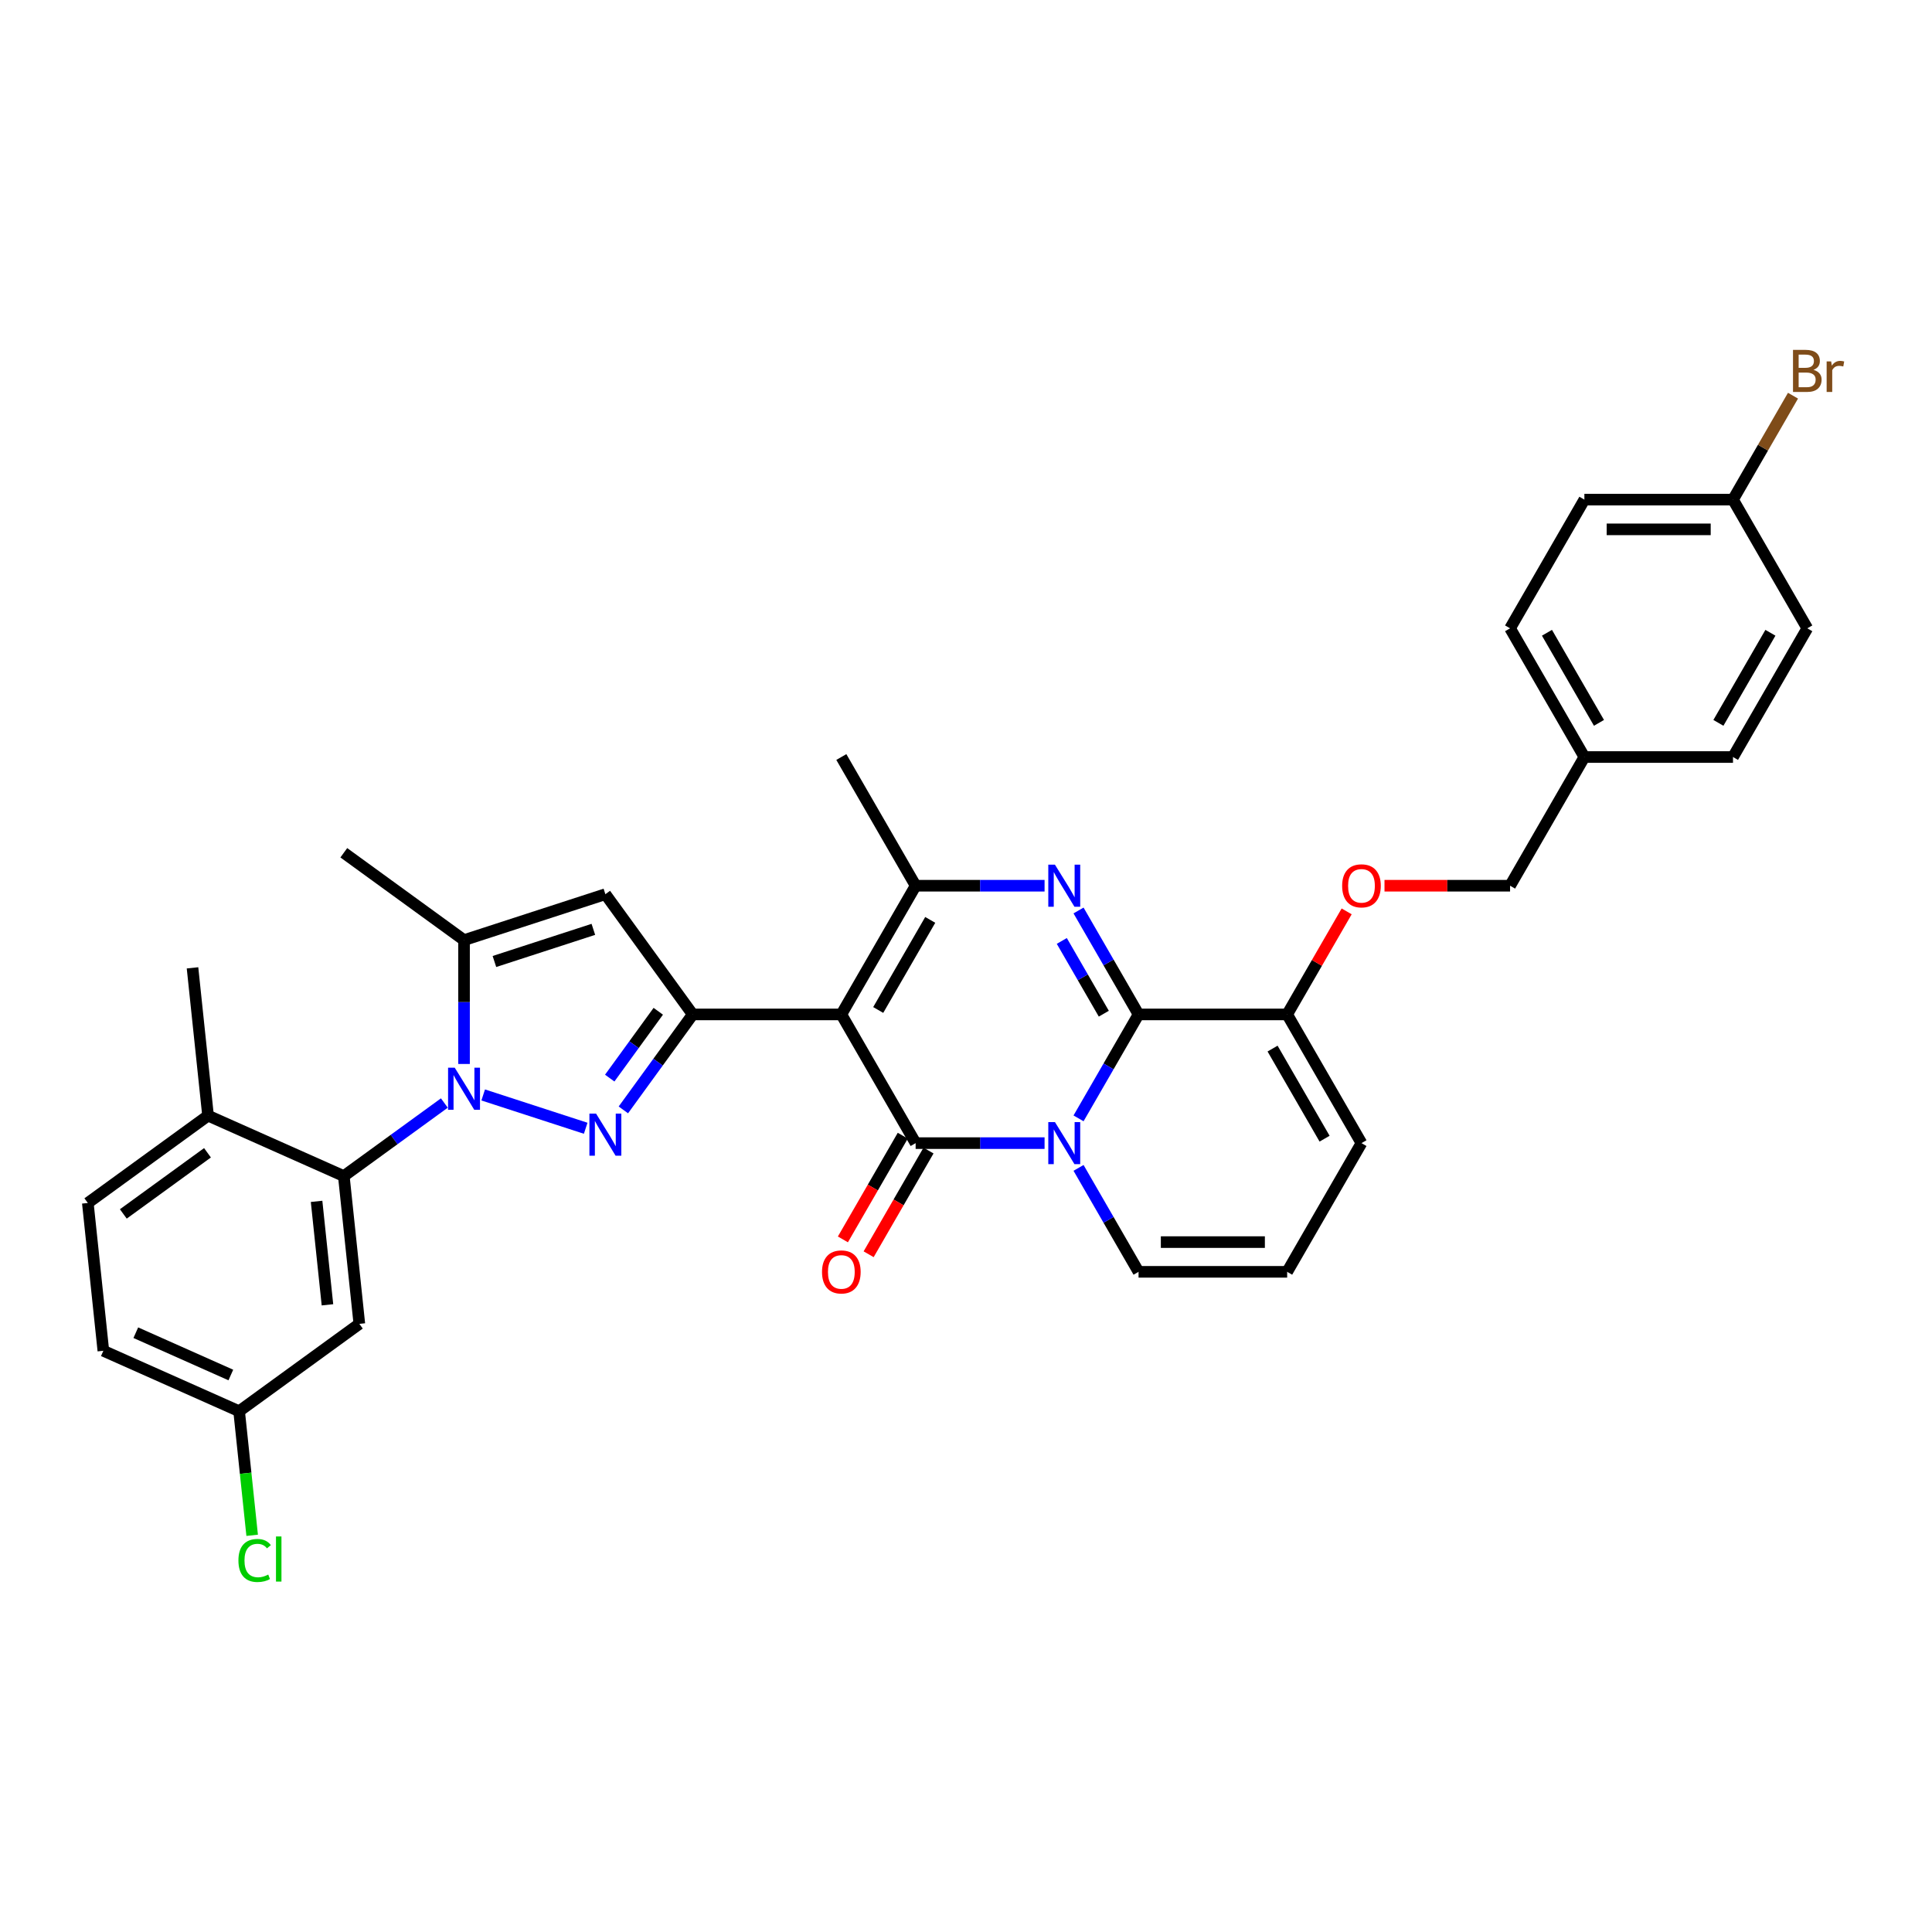 <?xml version='1.0' encoding='iso-8859-1'?>
<svg version='1.1' baseProfile='full'
              xmlns='http://www.w3.org/2000/svg'
                      xmlns:rdkit='http://www.rdkit.org/xml'
                      xmlns:xlink='http://www.w3.org/1999/xlink'
                  xml:space='preserve'
width='1000px' height='1000px' viewBox='0 0 1000 1000'>
<!-- END OF HEADER -->
<rect style='opacity:1.0;fill:#FFFFFF;stroke:none' width='1000' height='1000' x='0' y='0'> </rect>
<path class='bond-0' d='M 704.693,591.68 L 666.233,658.295' style='fill:none;fill-rule:evenodd;stroke:#000000;stroke-width:6px;stroke-linecap:butt;stroke-linejoin:miter;stroke-opacity:1' />
<path class='bond-1' d='M 704.693,591.68 L 666.233,525.065' style='fill:none;fill-rule:evenodd;stroke:#000000;stroke-width:6px;stroke-linecap:butt;stroke-linejoin:miter;stroke-opacity:1' />
<path class='bond-1' d='M 685.601,589.38 L 658.679,542.749' style='fill:none;fill-rule:evenodd;stroke:#000000;stroke-width:6px;stroke-linecap:butt;stroke-linejoin:miter;stroke-opacity:1' />
<path class='bond-2' d='M 666.233,658.295 L 589.313,658.295' style='fill:none;fill-rule:evenodd;stroke:#000000;stroke-width:6px;stroke-linecap:butt;stroke-linejoin:miter;stroke-opacity:1' />
<path class='bond-2' d='M 654.695,642.911 L 600.851,642.911' style='fill:none;fill-rule:evenodd;stroke:#000000;stroke-width:6px;stroke-linecap:butt;stroke-linejoin:miter;stroke-opacity:1' />
<path class='bond-3' d='M 589.313,658.295 L 573.782,631.395' style='fill:none;fill-rule:evenodd;stroke:#000000;stroke-width:6px;stroke-linecap:butt;stroke-linejoin:miter;stroke-opacity:1' />
<path class='bond-3' d='M 573.782,631.395 L 558.251,604.495' style='fill:none;fill-rule:evenodd;stroke:#0000FF;stroke-width:6px;stroke-linecap:butt;stroke-linejoin:miter;stroke-opacity:1' />
<path class='bond-4' d='M 666.233,525.065 L 589.313,525.065' style='fill:none;fill-rule:evenodd;stroke:#000000;stroke-width:6px;stroke-linecap:butt;stroke-linejoin:miter;stroke-opacity:1' />
<path class='bond-5' d='M 666.233,525.065 L 681.631,498.396' style='fill:none;fill-rule:evenodd;stroke:#000000;stroke-width:6px;stroke-linecap:butt;stroke-linejoin:miter;stroke-opacity:1' />
<path class='bond-5' d='M 681.631,498.396 L 697.028,471.727' style='fill:none;fill-rule:evenodd;stroke:#FF0000;stroke-width:6px;stroke-linecap:butt;stroke-linejoin:miter;stroke-opacity:1' />
<path class='bond-6' d='M 589.313,525.065 L 573.782,551.965' style='fill:none;fill-rule:evenodd;stroke:#000000;stroke-width:6px;stroke-linecap:butt;stroke-linejoin:miter;stroke-opacity:1' />
<path class='bond-6' d='M 573.782,551.965 L 558.251,578.865' style='fill:none;fill-rule:evenodd;stroke:#0000FF;stroke-width:6px;stroke-linecap:butt;stroke-linejoin:miter;stroke-opacity:1' />
<path class='bond-7' d='M 589.313,525.065 L 573.782,498.165' style='fill:none;fill-rule:evenodd;stroke:#000000;stroke-width:6px;stroke-linecap:butt;stroke-linejoin:miter;stroke-opacity:1' />
<path class='bond-7' d='M 573.782,498.165 L 558.251,471.265' style='fill:none;fill-rule:evenodd;stroke:#0000FF;stroke-width:6px;stroke-linecap:butt;stroke-linejoin:miter;stroke-opacity:1' />
<path class='bond-7' d='M 571.331,524.687 L 560.459,505.857' style='fill:none;fill-rule:evenodd;stroke:#000000;stroke-width:6px;stroke-linecap:butt;stroke-linejoin:miter;stroke-opacity:1' />
<path class='bond-7' d='M 560.459,505.857 L 549.588,487.027' style='fill:none;fill-rule:evenodd;stroke:#0000FF;stroke-width:6px;stroke-linecap:butt;stroke-linejoin:miter;stroke-opacity:1' />
<path class='bond-8' d='M 540.669,591.68 L 507.301,591.68' style='fill:none;fill-rule:evenodd;stroke:#0000FF;stroke-width:6px;stroke-linecap:butt;stroke-linejoin:miter;stroke-opacity:1' />
<path class='bond-8' d='M 507.301,591.68 L 473.933,591.68' style='fill:none;fill-rule:evenodd;stroke:#000000;stroke-width:6px;stroke-linecap:butt;stroke-linejoin:miter;stroke-opacity:1' />
<path class='bond-9' d='M 473.933,591.68 L 435.472,525.065' style='fill:none;fill-rule:evenodd;stroke:#000000;stroke-width:6px;stroke-linecap:butt;stroke-linejoin:miter;stroke-opacity:1' />
<path class='bond-10' d='M 467.271,587.834 L 451.776,614.672' style='fill:none;fill-rule:evenodd;stroke:#000000;stroke-width:6px;stroke-linecap:butt;stroke-linejoin:miter;stroke-opacity:1' />
<path class='bond-10' d='M 451.776,614.672 L 436.281,641.511' style='fill:none;fill-rule:evenodd;stroke:#FF0000;stroke-width:6px;stroke-linecap:butt;stroke-linejoin:miter;stroke-opacity:1' />
<path class='bond-10' d='M 480.594,595.526 L 465.099,622.364' style='fill:none;fill-rule:evenodd;stroke:#000000;stroke-width:6px;stroke-linecap:butt;stroke-linejoin:miter;stroke-opacity:1' />
<path class='bond-10' d='M 465.099,622.364 L 449.604,649.203' style='fill:none;fill-rule:evenodd;stroke:#FF0000;stroke-width:6px;stroke-linecap:butt;stroke-linejoin:miter;stroke-opacity:1' />
<path class='bond-11' d='M 435.472,525.065 L 473.933,458.45' style='fill:none;fill-rule:evenodd;stroke:#000000;stroke-width:6px;stroke-linecap:butt;stroke-linejoin:miter;stroke-opacity:1' />
<path class='bond-11' d='M 454.564,522.765 L 481.487,476.134' style='fill:none;fill-rule:evenodd;stroke:#000000;stroke-width:6px;stroke-linecap:butt;stroke-linejoin:miter;stroke-opacity:1' />
<path class='bond-12' d='M 435.472,525.065 L 358.552,525.065' style='fill:none;fill-rule:evenodd;stroke:#000000;stroke-width:6px;stroke-linecap:butt;stroke-linejoin:miter;stroke-opacity:1' />
<path class='bond-13' d='M 473.933,458.45 L 507.301,458.45' style='fill:none;fill-rule:evenodd;stroke:#000000;stroke-width:6px;stroke-linecap:butt;stroke-linejoin:miter;stroke-opacity:1' />
<path class='bond-13' d='M 507.301,458.45 L 540.669,458.45' style='fill:none;fill-rule:evenodd;stroke:#0000FF;stroke-width:6px;stroke-linecap:butt;stroke-linejoin:miter;stroke-opacity:1' />
<path class='bond-14' d='M 473.933,458.45 L 435.472,391.835' style='fill:none;fill-rule:evenodd;stroke:#000000;stroke-width:6px;stroke-linecap:butt;stroke-linejoin:miter;stroke-opacity:1' />
<path class='bond-15' d='M 716.616,458.45 L 749.115,458.45' style='fill:none;fill-rule:evenodd;stroke:#FF0000;stroke-width:6px;stroke-linecap:butt;stroke-linejoin:miter;stroke-opacity:1' />
<path class='bond-15' d='M 749.115,458.45 L 781.613,458.45' style='fill:none;fill-rule:evenodd;stroke:#000000;stroke-width:6px;stroke-linecap:butt;stroke-linejoin:miter;stroke-opacity:1' />
<path class='bond-16' d='M 358.552,525.065 L 340.601,549.772' style='fill:none;fill-rule:evenodd;stroke:#000000;stroke-width:6px;stroke-linecap:butt;stroke-linejoin:miter;stroke-opacity:1' />
<path class='bond-16' d='M 340.601,549.772 L 322.65,574.48' style='fill:none;fill-rule:evenodd;stroke:#0000FF;stroke-width:6px;stroke-linecap:butt;stroke-linejoin:miter;stroke-opacity:1' />
<path class='bond-16' d='M 340.721,523.435 L 328.155,540.73' style='fill:none;fill-rule:evenodd;stroke:#000000;stroke-width:6px;stroke-linecap:butt;stroke-linejoin:miter;stroke-opacity:1' />
<path class='bond-16' d='M 328.155,540.73 L 315.59,558.025' style='fill:none;fill-rule:evenodd;stroke:#0000FF;stroke-width:6px;stroke-linecap:butt;stroke-linejoin:miter;stroke-opacity:1' />
<path class='bond-17' d='M 358.552,525.065 L 313.34,462.835' style='fill:none;fill-rule:evenodd;stroke:#000000;stroke-width:6px;stroke-linecap:butt;stroke-linejoin:miter;stroke-opacity:1' />
<path class='bond-18' d='M 303.155,583.986 L 250.101,566.747' style='fill:none;fill-rule:evenodd;stroke:#0000FF;stroke-width:6px;stroke-linecap:butt;stroke-linejoin:miter;stroke-opacity:1' />
<path class='bond-19' d='M 240.184,550.71 L 240.184,518.657' style='fill:none;fill-rule:evenodd;stroke:#0000FF;stroke-width:6px;stroke-linecap:butt;stroke-linejoin:miter;stroke-opacity:1' />
<path class='bond-19' d='M 240.184,518.657 L 240.184,486.605' style='fill:none;fill-rule:evenodd;stroke:#000000;stroke-width:6px;stroke-linecap:butt;stroke-linejoin:miter;stroke-opacity:1' />
<path class='bond-20' d='M 230,570.924 L 203.977,589.831' style='fill:none;fill-rule:evenodd;stroke:#0000FF;stroke-width:6px;stroke-linecap:butt;stroke-linejoin:miter;stroke-opacity:1' />
<path class='bond-20' d='M 203.977,589.831 L 177.954,608.738' style='fill:none;fill-rule:evenodd;stroke:#000000;stroke-width:6px;stroke-linecap:butt;stroke-linejoin:miter;stroke-opacity:1' />
<path class='bond-21' d='M 240.184,486.605 L 313.34,462.835' style='fill:none;fill-rule:evenodd;stroke:#000000;stroke-width:6px;stroke-linecap:butt;stroke-linejoin:miter;stroke-opacity:1' />
<path class='bond-21' d='M 255.911,497.67 L 307.12,481.032' style='fill:none;fill-rule:evenodd;stroke:#000000;stroke-width:6px;stroke-linecap:butt;stroke-linejoin:miter;stroke-opacity:1' />
<path class='bond-22' d='M 240.184,486.605 L 177.954,441.392' style='fill:none;fill-rule:evenodd;stroke:#000000;stroke-width:6px;stroke-linecap:butt;stroke-linejoin:miter;stroke-opacity:1' />
<path class='bond-23' d='M 820.074,258.605 L 896.994,258.605' style='fill:none;fill-rule:evenodd;stroke:#000000;stroke-width:6px;stroke-linecap:butt;stroke-linejoin:miter;stroke-opacity:1' />
<path class='bond-23' d='M 831.612,273.99 L 885.456,273.99' style='fill:none;fill-rule:evenodd;stroke:#000000;stroke-width:6px;stroke-linecap:butt;stroke-linejoin:miter;stroke-opacity:1' />
<path class='bond-24' d='M 820.074,258.605 L 781.613,325.22' style='fill:none;fill-rule:evenodd;stroke:#000000;stroke-width:6px;stroke-linecap:butt;stroke-linejoin:miter;stroke-opacity:1' />
<path class='bond-25' d='M 896.994,258.605 L 935.454,325.22' style='fill:none;fill-rule:evenodd;stroke:#000000;stroke-width:6px;stroke-linecap:butt;stroke-linejoin:miter;stroke-opacity:1' />
<path class='bond-26' d='M 896.994,258.605 L 912.524,231.706' style='fill:none;fill-rule:evenodd;stroke:#000000;stroke-width:6px;stroke-linecap:butt;stroke-linejoin:miter;stroke-opacity:1' />
<path class='bond-26' d='M 912.524,231.706 L 928.055,204.806' style='fill:none;fill-rule:evenodd;stroke:#7F4C19;stroke-width:6px;stroke-linecap:butt;stroke-linejoin:miter;stroke-opacity:1' />
<path class='bond-27' d='M 123.765,730.449 L 53.495,699.163' style='fill:none;fill-rule:evenodd;stroke:#000000;stroke-width:6px;stroke-linecap:butt;stroke-linejoin:miter;stroke-opacity:1' />
<path class='bond-27' d='M 119.482,711.702 L 70.293,689.802' style='fill:none;fill-rule:evenodd;stroke:#000000;stroke-width:6px;stroke-linecap:butt;stroke-linejoin:miter;stroke-opacity:1' />
<path class='bond-28' d='M 123.765,730.449 L 185.995,685.236' style='fill:none;fill-rule:evenodd;stroke:#000000;stroke-width:6px;stroke-linecap:butt;stroke-linejoin:miter;stroke-opacity:1' />
<path class='bond-29' d='M 123.765,730.449 L 127.14,762.56' style='fill:none;fill-rule:evenodd;stroke:#000000;stroke-width:6px;stroke-linecap:butt;stroke-linejoin:miter;stroke-opacity:1' />
<path class='bond-29' d='M 127.14,762.56 L 130.515,794.671' style='fill:none;fill-rule:evenodd;stroke:#00CC00;stroke-width:6px;stroke-linecap:butt;stroke-linejoin:miter;stroke-opacity:1' />
<path class='bond-30' d='M 53.495,699.163 L 45.455,622.664' style='fill:none;fill-rule:evenodd;stroke:#000000;stroke-width:6px;stroke-linecap:butt;stroke-linejoin:miter;stroke-opacity:1' />
<path class='bond-31' d='M 45.455,622.664 L 107.684,577.451' style='fill:none;fill-rule:evenodd;stroke:#000000;stroke-width:6px;stroke-linecap:butt;stroke-linejoin:miter;stroke-opacity:1' />
<path class='bond-31' d='M 63.831,628.328 L 107.392,596.679' style='fill:none;fill-rule:evenodd;stroke:#000000;stroke-width:6px;stroke-linecap:butt;stroke-linejoin:miter;stroke-opacity:1' />
<path class='bond-32' d='M 107.684,577.451 L 177.954,608.738' style='fill:none;fill-rule:evenodd;stroke:#000000;stroke-width:6px;stroke-linecap:butt;stroke-linejoin:miter;stroke-opacity:1' />
<path class='bond-33' d='M 107.684,577.451 L 99.644,500.953' style='fill:none;fill-rule:evenodd;stroke:#000000;stroke-width:6px;stroke-linecap:butt;stroke-linejoin:miter;stroke-opacity:1' />
<path class='bond-34' d='M 177.954,608.738 L 185.995,685.236' style='fill:none;fill-rule:evenodd;stroke:#000000;stroke-width:6px;stroke-linecap:butt;stroke-linejoin:miter;stroke-opacity:1' />
<path class='bond-34' d='M 163.861,621.821 L 169.489,675.37' style='fill:none;fill-rule:evenodd;stroke:#000000;stroke-width:6px;stroke-linecap:butt;stroke-linejoin:miter;stroke-opacity:1' />
<path class='bond-35' d='M 935.454,325.22 L 896.994,391.835' style='fill:none;fill-rule:evenodd;stroke:#000000;stroke-width:6px;stroke-linecap:butt;stroke-linejoin:miter;stroke-opacity:1' />
<path class='bond-35' d='M 916.362,327.521 L 889.44,374.151' style='fill:none;fill-rule:evenodd;stroke:#000000;stroke-width:6px;stroke-linecap:butt;stroke-linejoin:miter;stroke-opacity:1' />
<path class='bond-36' d='M 896.994,391.835 L 820.074,391.835' style='fill:none;fill-rule:evenodd;stroke:#000000;stroke-width:6px;stroke-linecap:butt;stroke-linejoin:miter;stroke-opacity:1' />
<path class='bond-37' d='M 820.074,391.835 L 781.613,325.22' style='fill:none;fill-rule:evenodd;stroke:#000000;stroke-width:6px;stroke-linecap:butt;stroke-linejoin:miter;stroke-opacity:1' />
<path class='bond-37' d='M 827.627,374.151 L 800.705,327.521' style='fill:none;fill-rule:evenodd;stroke:#000000;stroke-width:6px;stroke-linecap:butt;stroke-linejoin:miter;stroke-opacity:1' />
<path class='bond-38' d='M 820.074,391.835 L 781.613,458.45' style='fill:none;fill-rule:evenodd;stroke:#000000;stroke-width:6px;stroke-linecap:butt;stroke-linejoin:miter;stroke-opacity:1' />
<path  class='atom-5' d='M 546.038 580.788
L 553.176 592.326
Q 553.883 593.464, 555.022 595.526
Q 556.16 597.587, 556.222 597.71
L 556.222 580.788
L 559.114 580.788
L 559.114 602.572
L 556.129 602.572
L 548.468 589.957
Q 547.576 588.48, 546.622 586.788
Q 545.699 585.095, 545.422 584.572
L 545.422 602.572
L 542.592 602.572
L 542.592 580.788
L 546.038 580.788
' fill='#0000FF'/>
<path  class='atom-9' d='M 546.038 447.558
L 553.176 459.096
Q 553.883 460.235, 555.022 462.296
Q 556.16 464.358, 556.222 464.481
L 556.222 447.558
L 559.114 447.558
L 559.114 469.342
L 556.129 469.342
L 548.468 456.727
Q 547.576 455.25, 546.622 453.558
Q 545.699 451.866, 545.422 451.343
L 545.422 469.342
L 542.592 469.342
L 542.592 447.558
L 546.038 447.558
' fill='#0000FF'/>
<path  class='atom-10' d='M 694.694 458.512
Q 694.694 453.281, 697.278 450.358
Q 699.863 447.435, 704.693 447.435
Q 709.524 447.435, 712.108 450.358
Q 714.693 453.281, 714.693 458.512
Q 714.693 463.804, 712.078 466.819
Q 709.462 469.804, 704.693 469.804
Q 699.893 469.804, 697.278 466.819
Q 694.694 463.834, 694.694 458.512
M 704.693 467.342
Q 708.016 467.342, 709.801 465.127
Q 711.616 462.881, 711.616 458.512
Q 711.616 454.235, 709.801 452.081
Q 708.016 449.897, 704.693 449.897
Q 701.37 449.897, 699.555 452.05
Q 697.77 454.204, 697.77 458.512
Q 697.77 462.911, 699.555 465.127
Q 701.37 467.342, 704.693 467.342
' fill='#FF0000'/>
<path  class='atom-12' d='M 425.473 658.356
Q 425.473 653.126, 428.057 650.203
Q 430.642 647.28, 435.472 647.28
Q 440.303 647.28, 442.888 650.203
Q 445.472 653.126, 445.472 658.356
Q 445.472 663.648, 442.857 666.664
Q 440.241 669.648, 435.472 669.648
Q 430.673 669.648, 428.057 666.664
Q 425.473 663.679, 425.473 658.356
M 435.472 667.187
Q 438.795 667.187, 440.58 664.971
Q 442.395 662.725, 442.395 658.356
Q 442.395 654.079, 440.58 651.926
Q 438.795 649.741, 435.472 649.741
Q 432.149 649.741, 430.334 651.895
Q 428.55 654.049, 428.55 658.356
Q 428.55 662.756, 430.334 664.971
Q 432.149 667.187, 435.472 667.187
' fill='#FF0000'/>
<path  class='atom-14' d='M 308.524 576.403
L 315.663 587.941
Q 316.37 589.079, 317.509 591.141
Q 318.647 593.202, 318.709 593.325
L 318.709 576.403
L 321.601 576.403
L 321.601 598.187
L 318.616 598.187
L 310.955 585.572
Q 310.063 584.095, 309.109 582.403
Q 308.186 580.71, 307.909 580.187
L 307.909 598.187
L 305.078 598.187
L 305.078 576.403
L 308.524 576.403
' fill='#0000FF'/>
<path  class='atom-15' d='M 235.369 552.633
L 242.507 564.171
Q 243.215 565.31, 244.353 567.371
Q 245.492 569.433, 245.553 569.556
L 245.553 552.633
L 248.445 552.633
L 248.445 574.417
L 245.461 574.417
L 237.8 561.802
Q 236.907 560.325, 235.954 558.633
Q 235.031 556.941, 234.754 556.418
L 234.754 574.417
L 231.923 574.417
L 231.923 552.633
L 235.369 552.633
' fill='#0000FF'/>
<path  class='atom-28' d='M 123.406 807.702
Q 123.406 802.287, 125.929 799.456
Q 128.482 796.594, 133.313 796.594
Q 137.805 796.594, 140.205 799.764
L 138.174 801.425
Q 136.421 799.117, 133.313 799.117
Q 130.021 799.117, 128.267 801.333
Q 126.544 803.517, 126.544 807.702
Q 126.544 812.009, 128.329 814.225
Q 130.144 816.44, 133.651 816.44
Q 136.051 816.44, 138.851 814.994
L 139.713 817.301
Q 138.574 818.04, 136.851 818.471
Q 135.128 818.901, 133.221 818.901
Q 128.482 818.901, 125.929 816.009
Q 123.406 813.117, 123.406 807.702
' fill='#00CC00'/>
<path  class='atom-28' d='M 142.851 795.271
L 145.682 795.271
L 145.682 818.624
L 142.851 818.624
L 142.851 795.271
' fill='#00CC00'/>
<path  class='atom-34' d='M 938.638 191.437
Q 940.731 192.021, 941.777 193.314
Q 942.854 194.575, 942.854 196.452
Q 942.854 199.467, 940.915 201.19
Q 939.008 202.883, 935.377 202.883
L 928.054 202.883
L 928.054 181.099
L 934.485 181.099
Q 938.208 181.099, 940.084 182.606
Q 941.961 184.114, 941.961 186.883
Q 941.961 190.175, 938.638 191.437
M 930.977 183.56
L 930.977 190.391
L 934.485 190.391
Q 936.638 190.391, 937.746 189.529
Q 938.884 188.637, 938.884 186.883
Q 938.884 183.56, 934.485 183.56
L 930.977 183.56
M 935.377 200.421
Q 937.5 200.421, 938.638 199.406
Q 939.777 198.39, 939.777 196.452
Q 939.777 194.667, 938.515 193.775
Q 937.285 192.852, 934.915 192.852
L 930.977 192.852
L 930.977 200.421
L 935.377 200.421
' fill='#7F4C19'/>
<path  class='atom-34' d='M 947.807 187.068
L 948.146 189.252
Q 949.807 186.791, 952.515 186.791
Q 953.376 186.791, 954.545 187.099
L 954.084 189.683
Q 952.761 189.375, 952.022 189.375
Q 950.73 189.375, 949.869 189.898
Q 949.038 190.391, 948.361 191.591
L 948.361 202.883
L 945.469 202.883
L 945.469 187.068
L 947.807 187.068
' fill='#7F4C19'/>
</svg>
